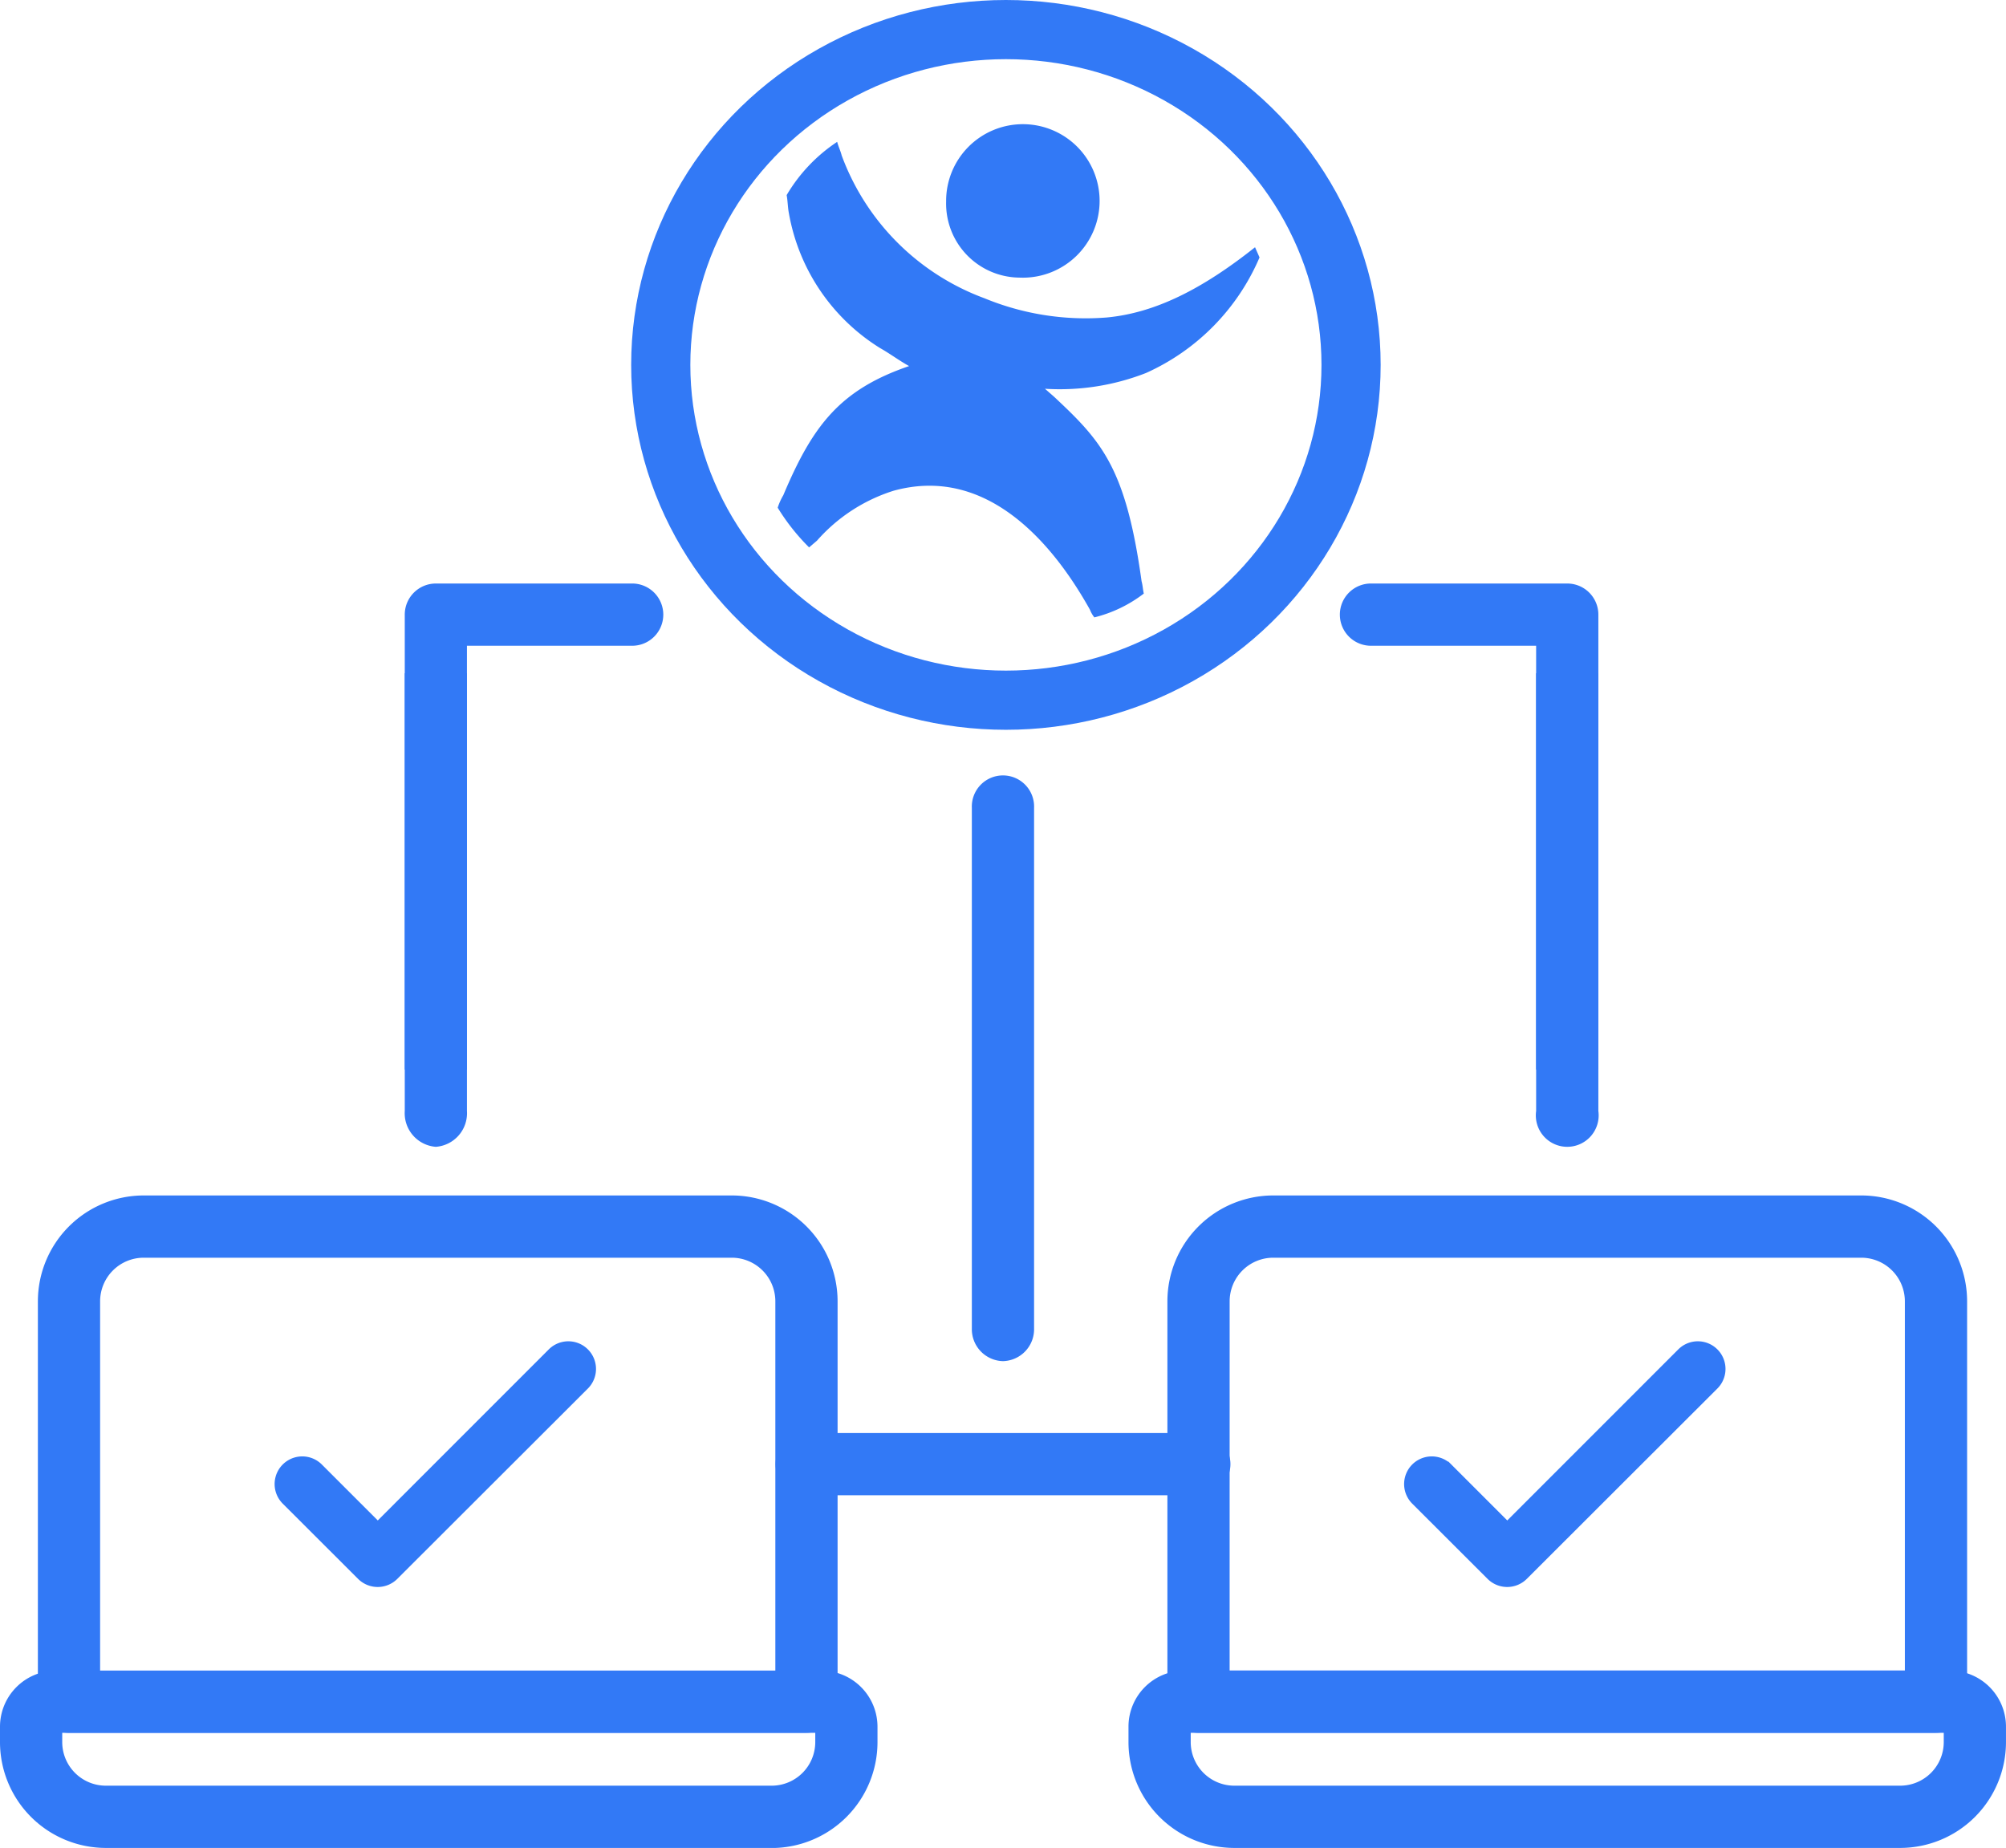 <svg xmlns="http://www.w3.org/2000/svg" xmlns:xlink="http://www.w3.org/1999/xlink" width="101.707" height="93.69" viewBox="0 0 101.707 93.69">
  <defs>
    <clipPath id="clip-path">
      <rect id="Rectangle_2031" data-name="Rectangle 2031" width="101.707" height="64.108" fill="#3279f6"/>
    </clipPath>
  </defs>
  <g id="instal-icon" transform="translate(16.062 -9.105)">
    <g id="esg-icon" transform="translate(16.232 9.005)">
      <path id="ESG_man-2" data-name="ESG man-2" d="M1548.5,550.935a6.789,6.789,0,0,0,2.507-1.207c-.051-.226-.051-.4-.112-.622-.8-5.8-2.05-7.121-4.442-9.362l-.457-.4a12.007,12.007,0,0,0,5.125-.8,11.281,11.281,0,0,0,5.754-5.858l-.228-.517c-2.677,2.126-5.069,3.331-7.517,3.561a13.469,13.469,0,0,1-6.208-.977,12.22,12.22,0,0,1-7.233-7.239c-.056-.228-.17-.458-.228-.688a8.267,8.267,0,0,0-2.562,2.7c.056.287.056.632.114.918a10.1,10.1,0,0,0,4.615,6.832c.512.289.967.634,1.479.918-3.529,1.207-4.9,3.044-6.378,6.548a3.07,3.07,0,0,0-.284.632,10.77,10.77,0,0,0,1.593,2.013l.4-.343a8.612,8.612,0,0,1,3.874-2.527c4.554-1.263,7.915,2.354,9.965,6.029A1.484,1.484,0,0,0,1548.5,550.935Zm-3.641-17.223a3.891,3.891,0,1,0-3.874-3.875h0v.023h0a3.754,3.754,0,0,0,3.643,3.847Z" transform="translate(-1525.309 -519.534)" fill="#3279f6"/>
      <g id="Ellipse_105" data-name="Ellipse 105" transform="translate(-0.293 0.1)" fill="none" stroke="#3279f6" stroke-width="3">
        <ellipse cx="19" cy="18.5" rx="19" ry="18.5" stroke="none"/>
        <ellipse cx="19" cy="18.5" rx="17.5" ry="17" fill="none"/>
      </g>
    </g>
    <g id="Group_13801" data-name="Group 13801" transform="translate(-16.062 38.688)">
      <g id="Group_13800" data-name="Group 13800" transform="translate(0 0)" clip-path="url(#clip-path)">
        <path id="Path_4957" data-name="Path 4957" d="M64.349,33.288H30.588a5.369,5.369,0,0,1-5.365-5.363v-.789a2.844,2.844,0,0,1,2.84-2.84h38.81a2.844,2.844,0,0,1,2.84,2.84v.789a5.369,5.369,0,0,1-5.365,5.363m-35.97-5.837v.474a2.212,2.212,0,0,0,2.209,2.207H64.349a2.212,2.212,0,0,0,2.209-2.207v-.474Z" transform="translate(31.993 30.818)" fill="#3279f6"/>
        <path id="Path_4958" data-name="Path 4958" d="M65.061,40.921H27.669a1.577,1.577,0,0,1-1.577-1.579V19.04a5.369,5.369,0,0,1,5.365-5.363H61.273a5.369,5.369,0,0,1,5.365,5.363v20.3a1.577,1.577,0,0,1-1.577,1.579M29.247,37.765H63.482V19.04a2.212,2.212,0,0,0-2.209-2.207H31.457a2.212,2.212,0,0,0-2.209,2.207Z" transform="translate(33.097 17.349)" fill="#3279f6"/>
        <path id="Path_4960" data-name="Path 4960" d="M39.126,33.288H5.365A5.369,5.369,0,0,1,0,27.925v-.789A2.844,2.844,0,0,1,2.84,24.3H41.65a2.844,2.844,0,0,1,2.84,2.84v.789a5.369,5.369,0,0,1-5.365,5.363M3.155,27.451v.474a2.212,2.212,0,0,0,2.209,2.207H39.126a2.212,2.212,0,0,0,2.209-2.207v-.474Z" transform="translate(0 30.818)" fill="#3279f6"/>
        <path id="Path_4961" data-name="Path 4961" d="M39.838,40.921H2.448A1.577,1.577,0,0,1,.869,39.342V19.04a5.369,5.369,0,0,1,5.365-5.363H36.05a5.369,5.369,0,0,1,5.365,5.363v20.3a1.577,1.577,0,0,1-1.577,1.579M4.024,37.765H38.259V19.04a2.212,2.212,0,0,0-2.209-2.207H6.234A2.212,2.212,0,0,0,4.024,19.04Z" transform="translate(1.052 17.349)" fill="#3279f6"/>
        <path id="Path_4963" data-name="Path 4963" d="M38.757,22.142H18.931a1.578,1.578,0,1,1,0-3.155H38.757a1.578,1.578,0,1,1,0,3.155" transform="translate(22.01 24.084)" fill="#3279f6"/>
        <path id="Path_4964" data-name="Path 4964" d="M23.3,37.585a1.619,1.619,0,0,1-1.579-1.654V9.537a1.579,1.579,0,1,1,3.155,0V35.931A1.617,1.617,0,0,1,23.3,37.585" transform="translate(27.553 1.841)" fill="#3279f6"/>
        <path id="Path_4965" data-name="Path 4965" d="M34.334,2.006V24.2a1.593,1.593,0,1,0,3.155,0V2.006Z" transform="translate(43.55 2.545)" fill="#3279f6"/>
        <path id="Path_4966" data-name="Path 4966" d="M39.877,24.642h3.155V1.579A1.577,1.577,0,0,0,41.456,0H31.543a1.578,1.578,0,1,0,0,3.155h8.334Z" transform="translate(38.007 0.001)" fill="#3279f6"/>
        <path id="Path_4970" data-name="Path 4970" d="M12.2,2.006V24.2a1.708,1.708,0,0,1-1.579,1.815A1.708,1.708,0,0,1,9.047,24.2V2.006Z" transform="translate(11.475 2.545)" fill="#3279f6"/>
        <path id="Path_4971" data-name="Path 4971" d="M12.2,24.642H9.047V1.579A1.577,1.577,0,0,1,10.624,0h9.913a1.578,1.578,0,1,1,0,3.155H12.2Z" transform="translate(11.475 0.001)" fill="#3279f6"/>
        <path id="Path_820" data-name="Path 820" d="M8.54,15.3l-3.19-3.19a.9.9,0,1,0-1.276,1.276L7.893,17.2a.908.908,0,0,0,1.285,0L18.84,7.55a.9.9,0,0,0-1.276-1.276Z" transform="translate(10.614 32.91)" fill="#3279f6" stroke="#3279f6" stroke-width="1"/>
        <path id="Path_4974" data-name="Path 4974" d="M8.54,15.3l-3.19-3.19a.9.9,0,1,0-1.276,1.276L7.893,17.2a.908.908,0,0,0,1.285,0L18.84,7.55a.9.9,0,0,0-1.276-1.276Z" transform="translate(67.881 32.91)" fill="#3279f6" stroke="#3279f6" stroke-width="1"/>
      </g>
    </g>
  </g>
</svg>
